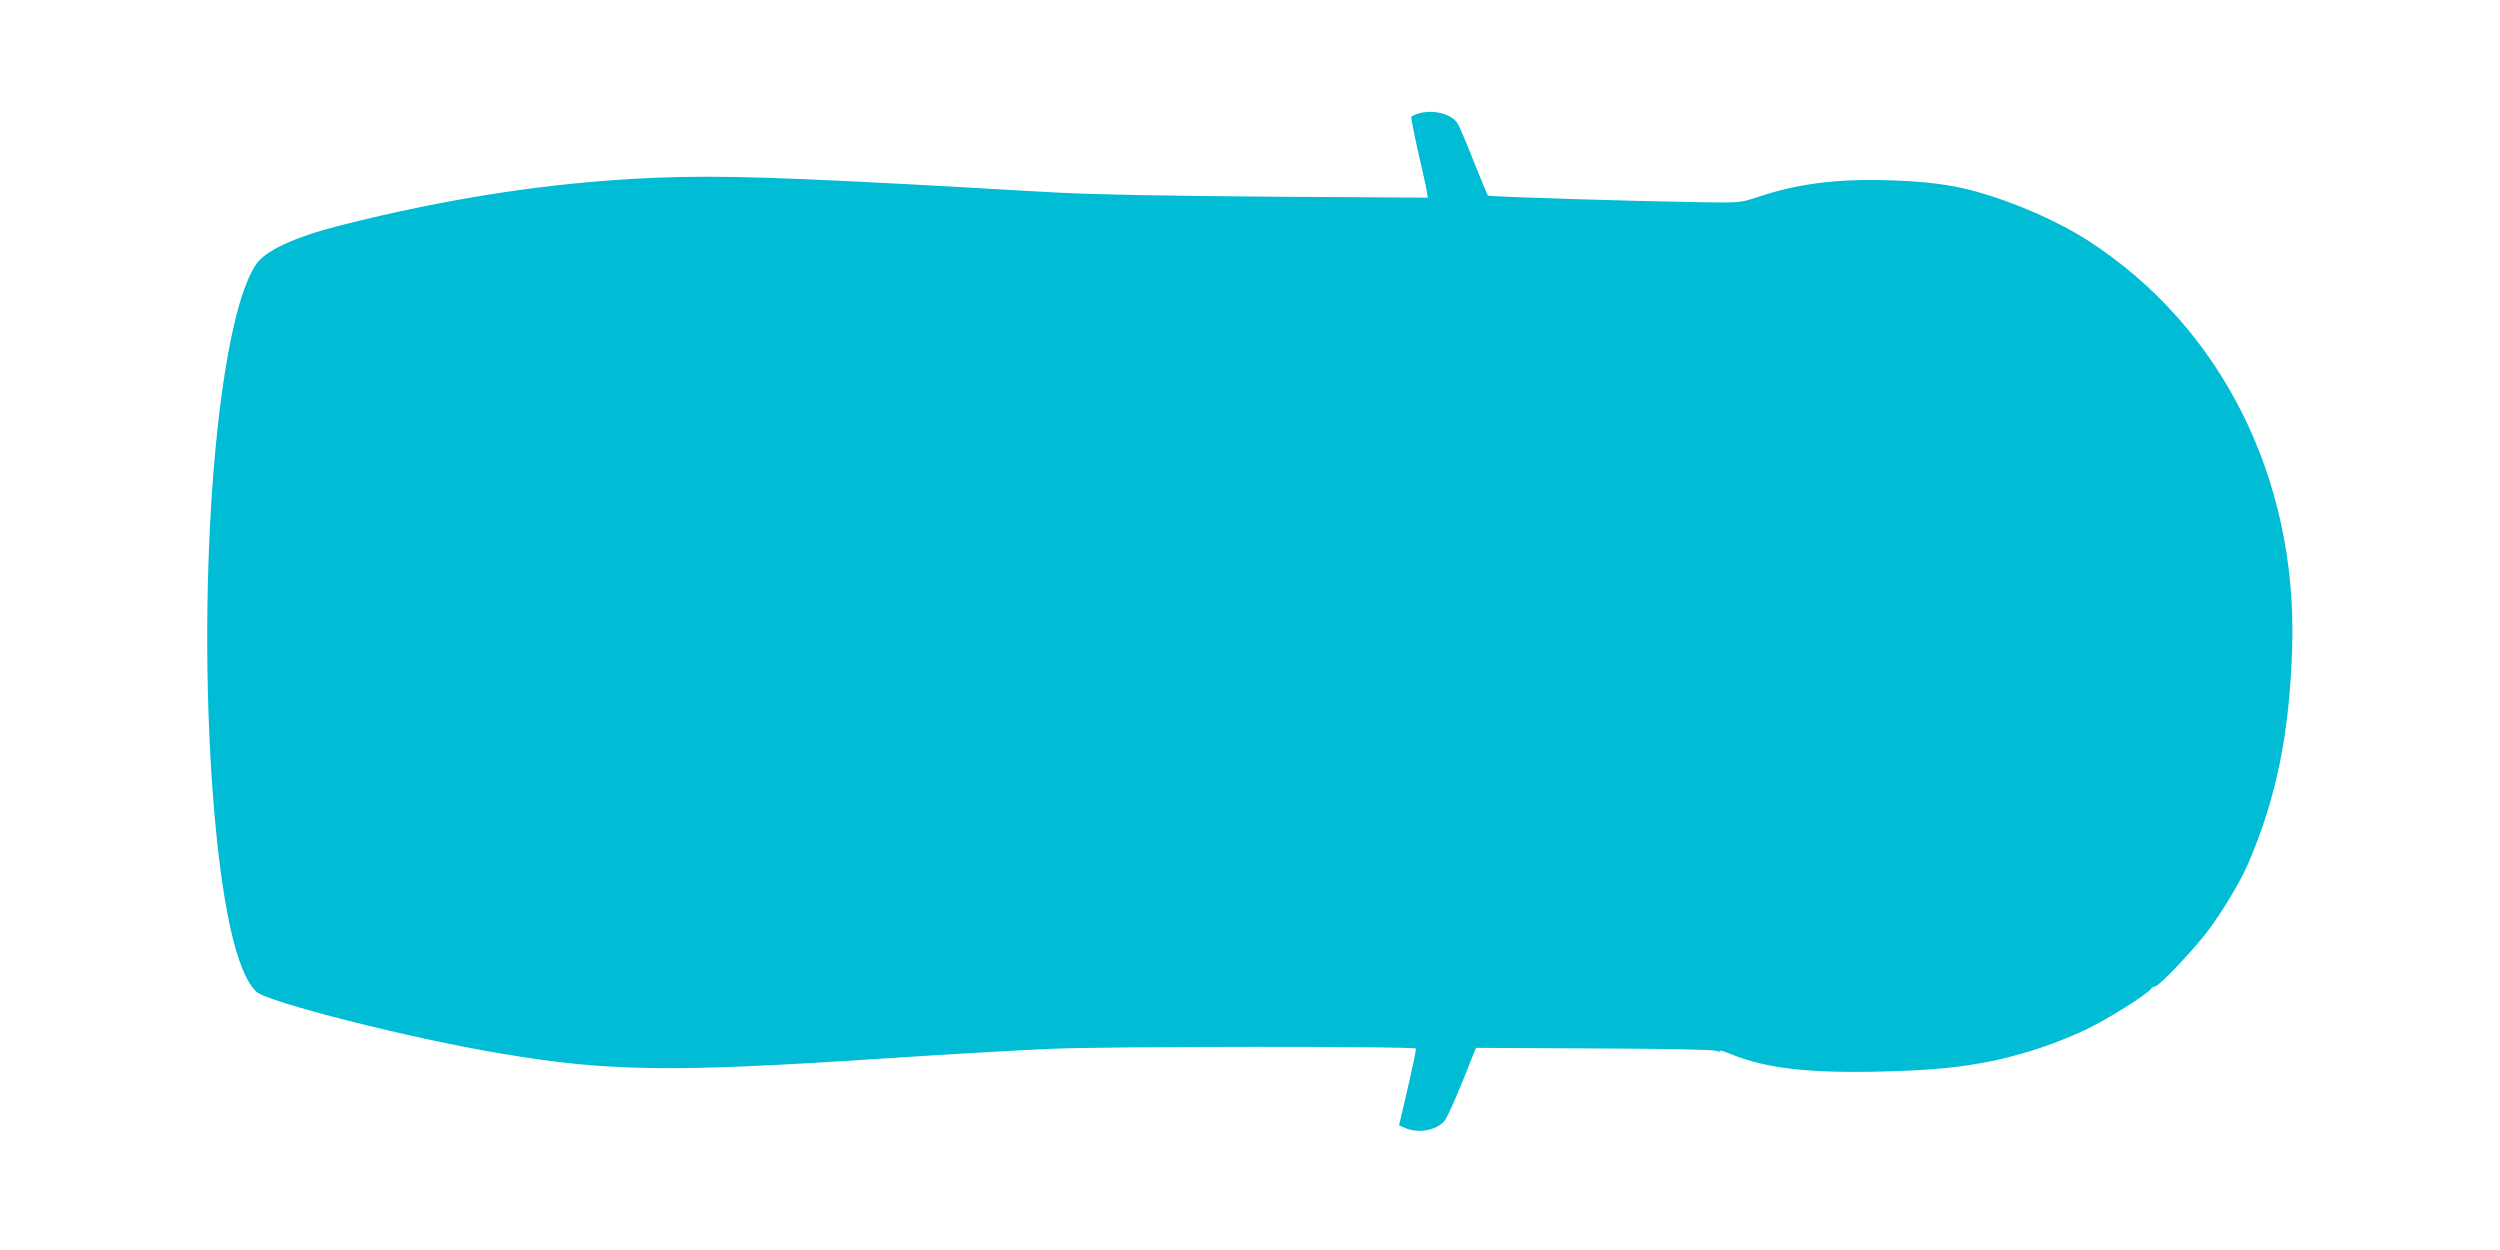 <?xml version="1.0" standalone="no"?>
<!DOCTYPE svg PUBLIC "-//W3C//DTD SVG 20010904//EN"
 "http://www.w3.org/TR/2001/REC-SVG-20010904/DTD/svg10.dtd">
<svg version="1.0" xmlns="http://www.w3.org/2000/svg"
 width="1280pt" height="640pt" viewBox="0 0 1280 640"
 preserveAspectRatio="xMidYMid meet">
<g transform="translate(0,640) scale(0.1,-0.1)"
fill="#00bcd4" stroke="none">
<path d="M7263 5819 c-18 -5 -34 -13 -37 -17 -2 -4 13 -82 33 -172 21 -91 42
-182 45 -204 l7 -38 -808 5 c-536 4 -902 11 -1088 21 -154 8 -361 20 -460 26
-946 53 -1273 63 -1597 50 -530 -22 -1054 -102 -1619 -245 -231 -59 -379 -128
-427 -197 -200 -294 -306 -1592 -222 -2718 43 -562 120 -912 223 -1008 57 -53
794 -240 1252 -316 550 -93 873 -97 1950 -26 370 24 647 40 865 50 298 13
1870 14 1870 1 0 -12 -21 -111 -58 -270 l-29 -123 33 -14 c67 -28 156 -12 199
36 11 12 52 101 91 198 l71 177 601 -3 c358 -1 612 -6 628 -12 15 -6 23 -6 19
-1 -3 6 23 -2 57 -16 183 -74 400 -99 783 -89 348 8 556 40 802 121 73 24 181
68 240 97 105 51 297 171 323 202 7 9 18 16 25 16 19 0 205 196 274 290 76
103 162 247 201 337 146 340 212 667 226 1108 27 864 -362 1641 -1042 2081
-156 101 -377 198 -579 254 -122 34 -260 52 -444 57 -271 8 -471 -18 -675 -87
-82 -27 -90 -28 -258 -26 -385 6 -1113 28 -1120 35 -3 3 -36 83 -73 176 -37
94 -74 181 -82 193 -31 49 -124 73 -200 51z"/>
</g>
</svg>
